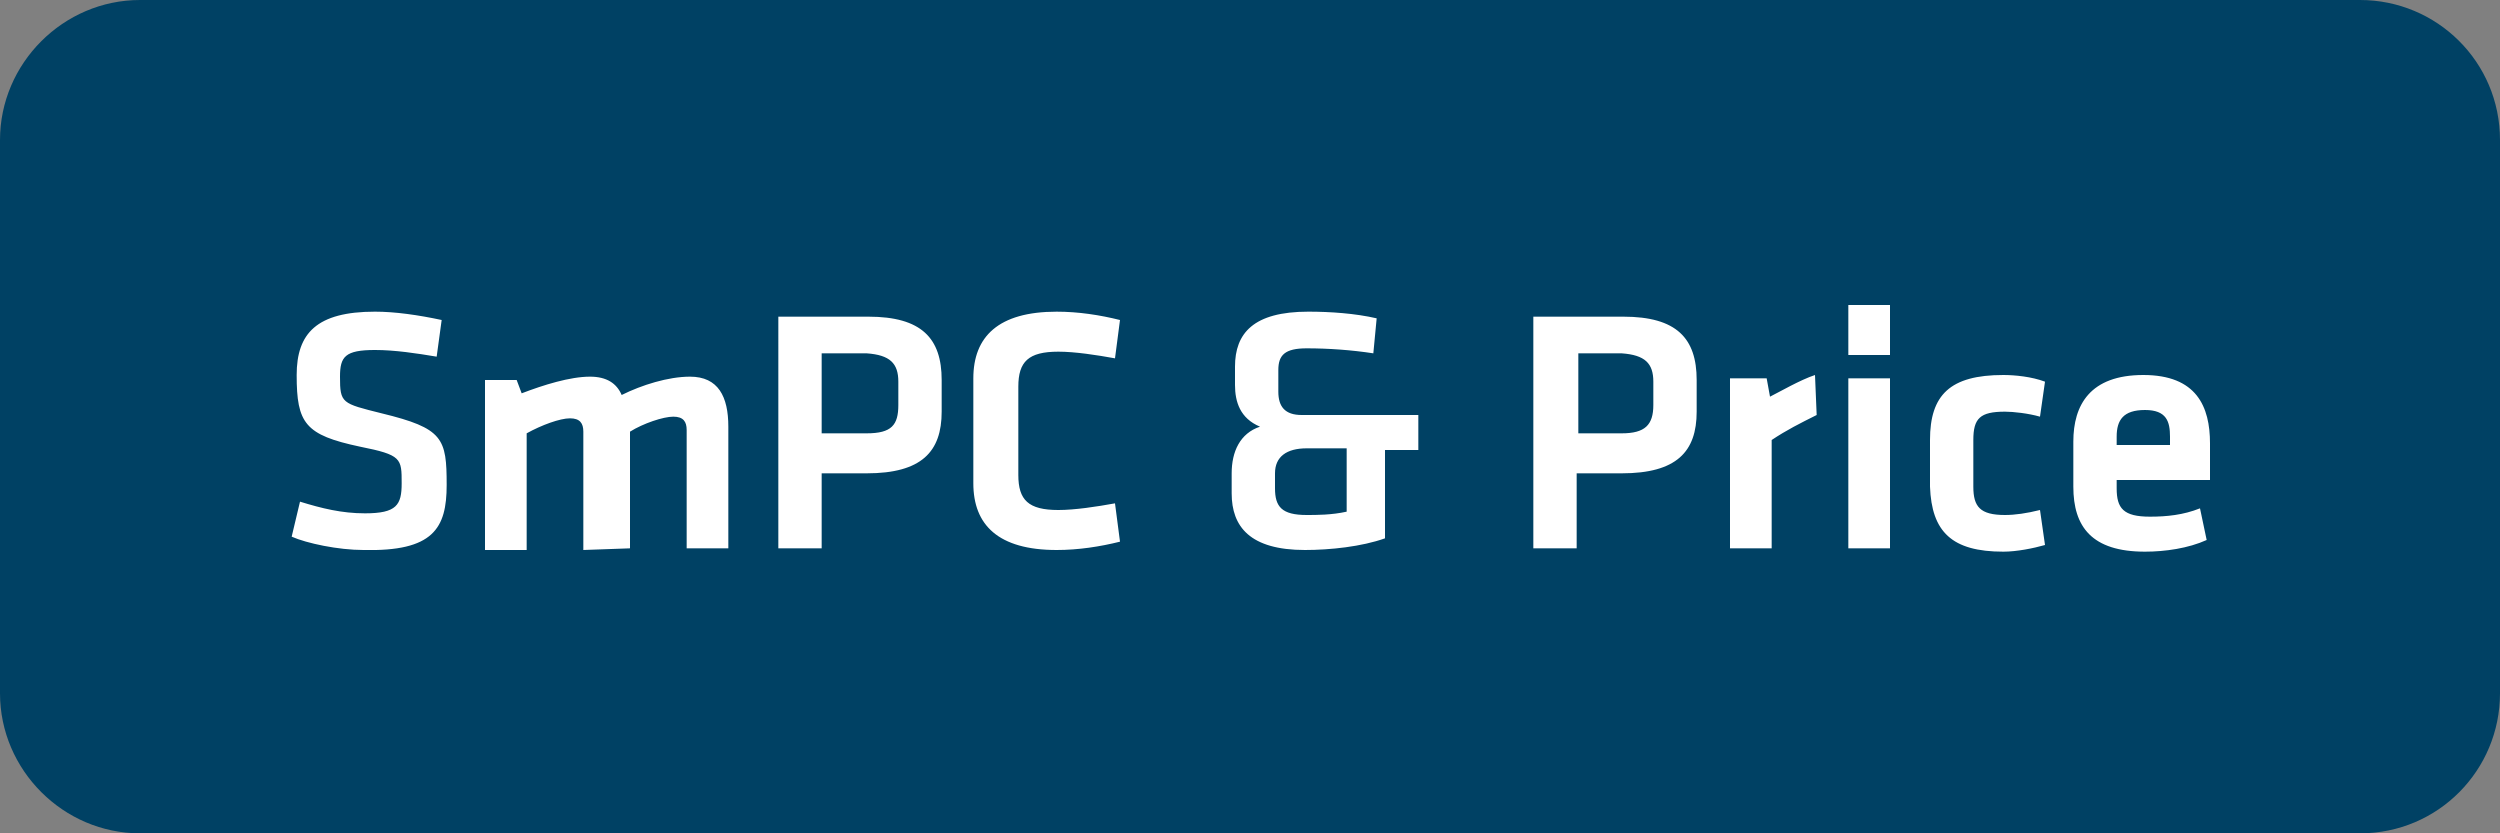 <?xml version="1.0" encoding="utf-8"?>
<!-- Generator: Adobe Illustrator 27.0.0, SVG Export Plug-In . SVG Version: 6.00 Build 0)  -->
<svg version="1.1" id="Calque_1" xmlns="http://www.w3.org/2000/svg" xmlns:xlink="http://www.w3.org/1999/xlink" x="0px" y="0px"
	 viewBox="0 0 150 50" style="enable-background:new 0 0 150 50;" xml:space="preserve">
<rect x="0" y="0" width="150" height="50" fill="#808080" stroke="none"/>
<style type="text/css">
	.st0{fill:#004164;}
	.st1{fill:#FFFFFF;}
</style>
<g>
	<path class="st0" d="M8.4,0C3.8,0,0,3.8,0,8.4v33.2C0,46.2,3.8,50,8.4,50h133.2c4.7,0,8.4-3.8,8.4-8.4V8.4c0-4.7-3.8-8.4-8.4-8.4
		H8.4z"/>
	<path class="st1" d="M127,26.2c0-1,0.4-1.6,1.7-1.6s1.5,0.7,1.5,1.6v0.5H127L127,26.2L127,26.2z M127,29.3v-0.5h5.6v-2.2
		c0-2.2-0.8-4.1-4-4.1s-4.2,1.8-4.2,4v2.7c0,2.4,1.1,3.9,4.3,3.9c1.2,0,2.6-0.2,3.7-0.7l-0.4-1.9C131,30.9,130,31,129,31
		C127.4,31,127,30.5,127,29.3 M120.2,33.1c0.8,0,1.8-0.2,2.5-0.4l-0.3-2.1c-0.8,0.2-1.5,0.3-2.1,0.3c-1.5,0-1.9-0.5-1.9-1.7v-2.8
		c0-1.3,0.4-1.7,1.9-1.7c0.5,0,1.4,0.1,2.1,0.3l0.3-2.1c-0.8-0.3-1.8-0.4-2.5-0.4c-3.2,0-4.4,1.2-4.4,3.9v2.8
		C115.9,31.9,117.1,33.1,120.2,33.1 M113.4,18.3h-2.5v3h2.5V18.3z M113.4,22.7h-2.5v10.2h2.5V22.7z M108.9,22.5
		c-0.9,0.3-2.1,1-2.7,1.3l-0.2-1.1h-2.2v10.2h2.5v-6.5c0.9-0.6,1.7-1,2.7-1.5L108.9,22.5z M99.2,22.9v1.4c0,1.2-0.5,1.7-1.9,1.7
		h-2.6v-4.8h2.6C98.7,21.3,99.2,21.8,99.2,22.9 M92,32.9h2.6v-4.5h2.7c3.3,0,4.5-1.3,4.5-3.7v-1.9c0-2.5-1.2-3.8-4.4-3.8h-5.4
		L92,32.9L92,32.9z M78.4,30.9c-1.5,0-1.9-0.5-1.9-1.6v-0.9c0-1,0.7-1.5,1.9-1.5h2.4v3.8C79.9,30.9,79,30.9,78.4,30.9 M85.1,27v-2.1
		h-7c-1,0-1.4-0.5-1.4-1.4v-1.3c0-0.9,0.4-1.3,1.7-1.3c1.3,0,2.7,0.1,4,0.3l0.2-2.1c-1.3-0.3-2.8-0.4-4.1-0.4
		c-3.3,0-4.4,1.3-4.4,3.3v1.1c0,1,0.3,2,1.5,2.5c-1.2,0.4-1.7,1.5-1.7,2.8v1.2c0,2,1.1,3.4,4.4,3.4c1.5,0,3.4-0.2,4.8-0.7V27H85.1z
		 M58.4,29c0,2.5,1.5,4,5,4c1.3,0,2.6-0.2,3.8-0.5l-0.3-2.3c-1.1,0.2-2.4,0.4-3.4,0.4c-1.8,0-2.4-0.6-2.4-2.1v-5.3
		c0-1.5,0.6-2.1,2.4-2.1c1,0,2.3,0.2,3.4,0.4l0.3-2.3c-1.2-0.3-2.5-0.5-3.8-0.5c-3.5,0-5,1.5-5,4V29z M53.9,22.9v1.4
		c0,1.2-0.4,1.7-1.9,1.7h-2.7v-4.8H52C53.4,21.3,53.9,21.8,53.9,22.9 M46.7,32.9h2.6v-4.5H52c3.3,0,4.5-1.3,4.5-3.7v-1.9
		c0-2.5-1.2-3.8-4.4-3.8h-5.4V32.9z M37.8,32.9v-7c0.8-0.5,2-0.9,2.6-0.9c0.6,0,0.8,0.3,0.8,0.8v7.1h2.5v-7.3c0-1.8-0.6-3-2.3-3
		c-1.3,0-2.9,0.5-4.1,1.1c-0.3-0.7-0.9-1.1-1.9-1.1c-1.2,0-2.8,0.5-4.1,1l-0.3-0.8h-1.9v10.2h2.5v-7c0.9-0.5,2-0.9,2.6-0.9
		c0.6,0,0.8,0.3,0.8,0.8v7.1L37.8,32.9L37.8,32.9z M26.8,29.1c0-2.8-0.2-3.4-3.9-4.3c-2.4-0.6-2.5-0.6-2.5-2.2
		c0-1.2,0.3-1.6,2.1-1.6c1.2,0,2.5,0.2,3.7,0.4l0.3-2.2c-1.4-0.3-2.8-0.5-4-0.5c-3.5,0-4.7,1.3-4.7,3.8c0,2.9,0.5,3.6,3.8,4.3
		c2.5,0.5,2.5,0.7,2.5,2.2c0,1.3-0.3,1.8-2.2,1.8c-1.4,0-2.6-0.3-3.9-0.7l-0.5,2.1c0.9,0.4,2.8,0.8,4.3,0.8
		C26,33.1,26.8,31.7,26.8,29.1"/>
</g>
</svg>
